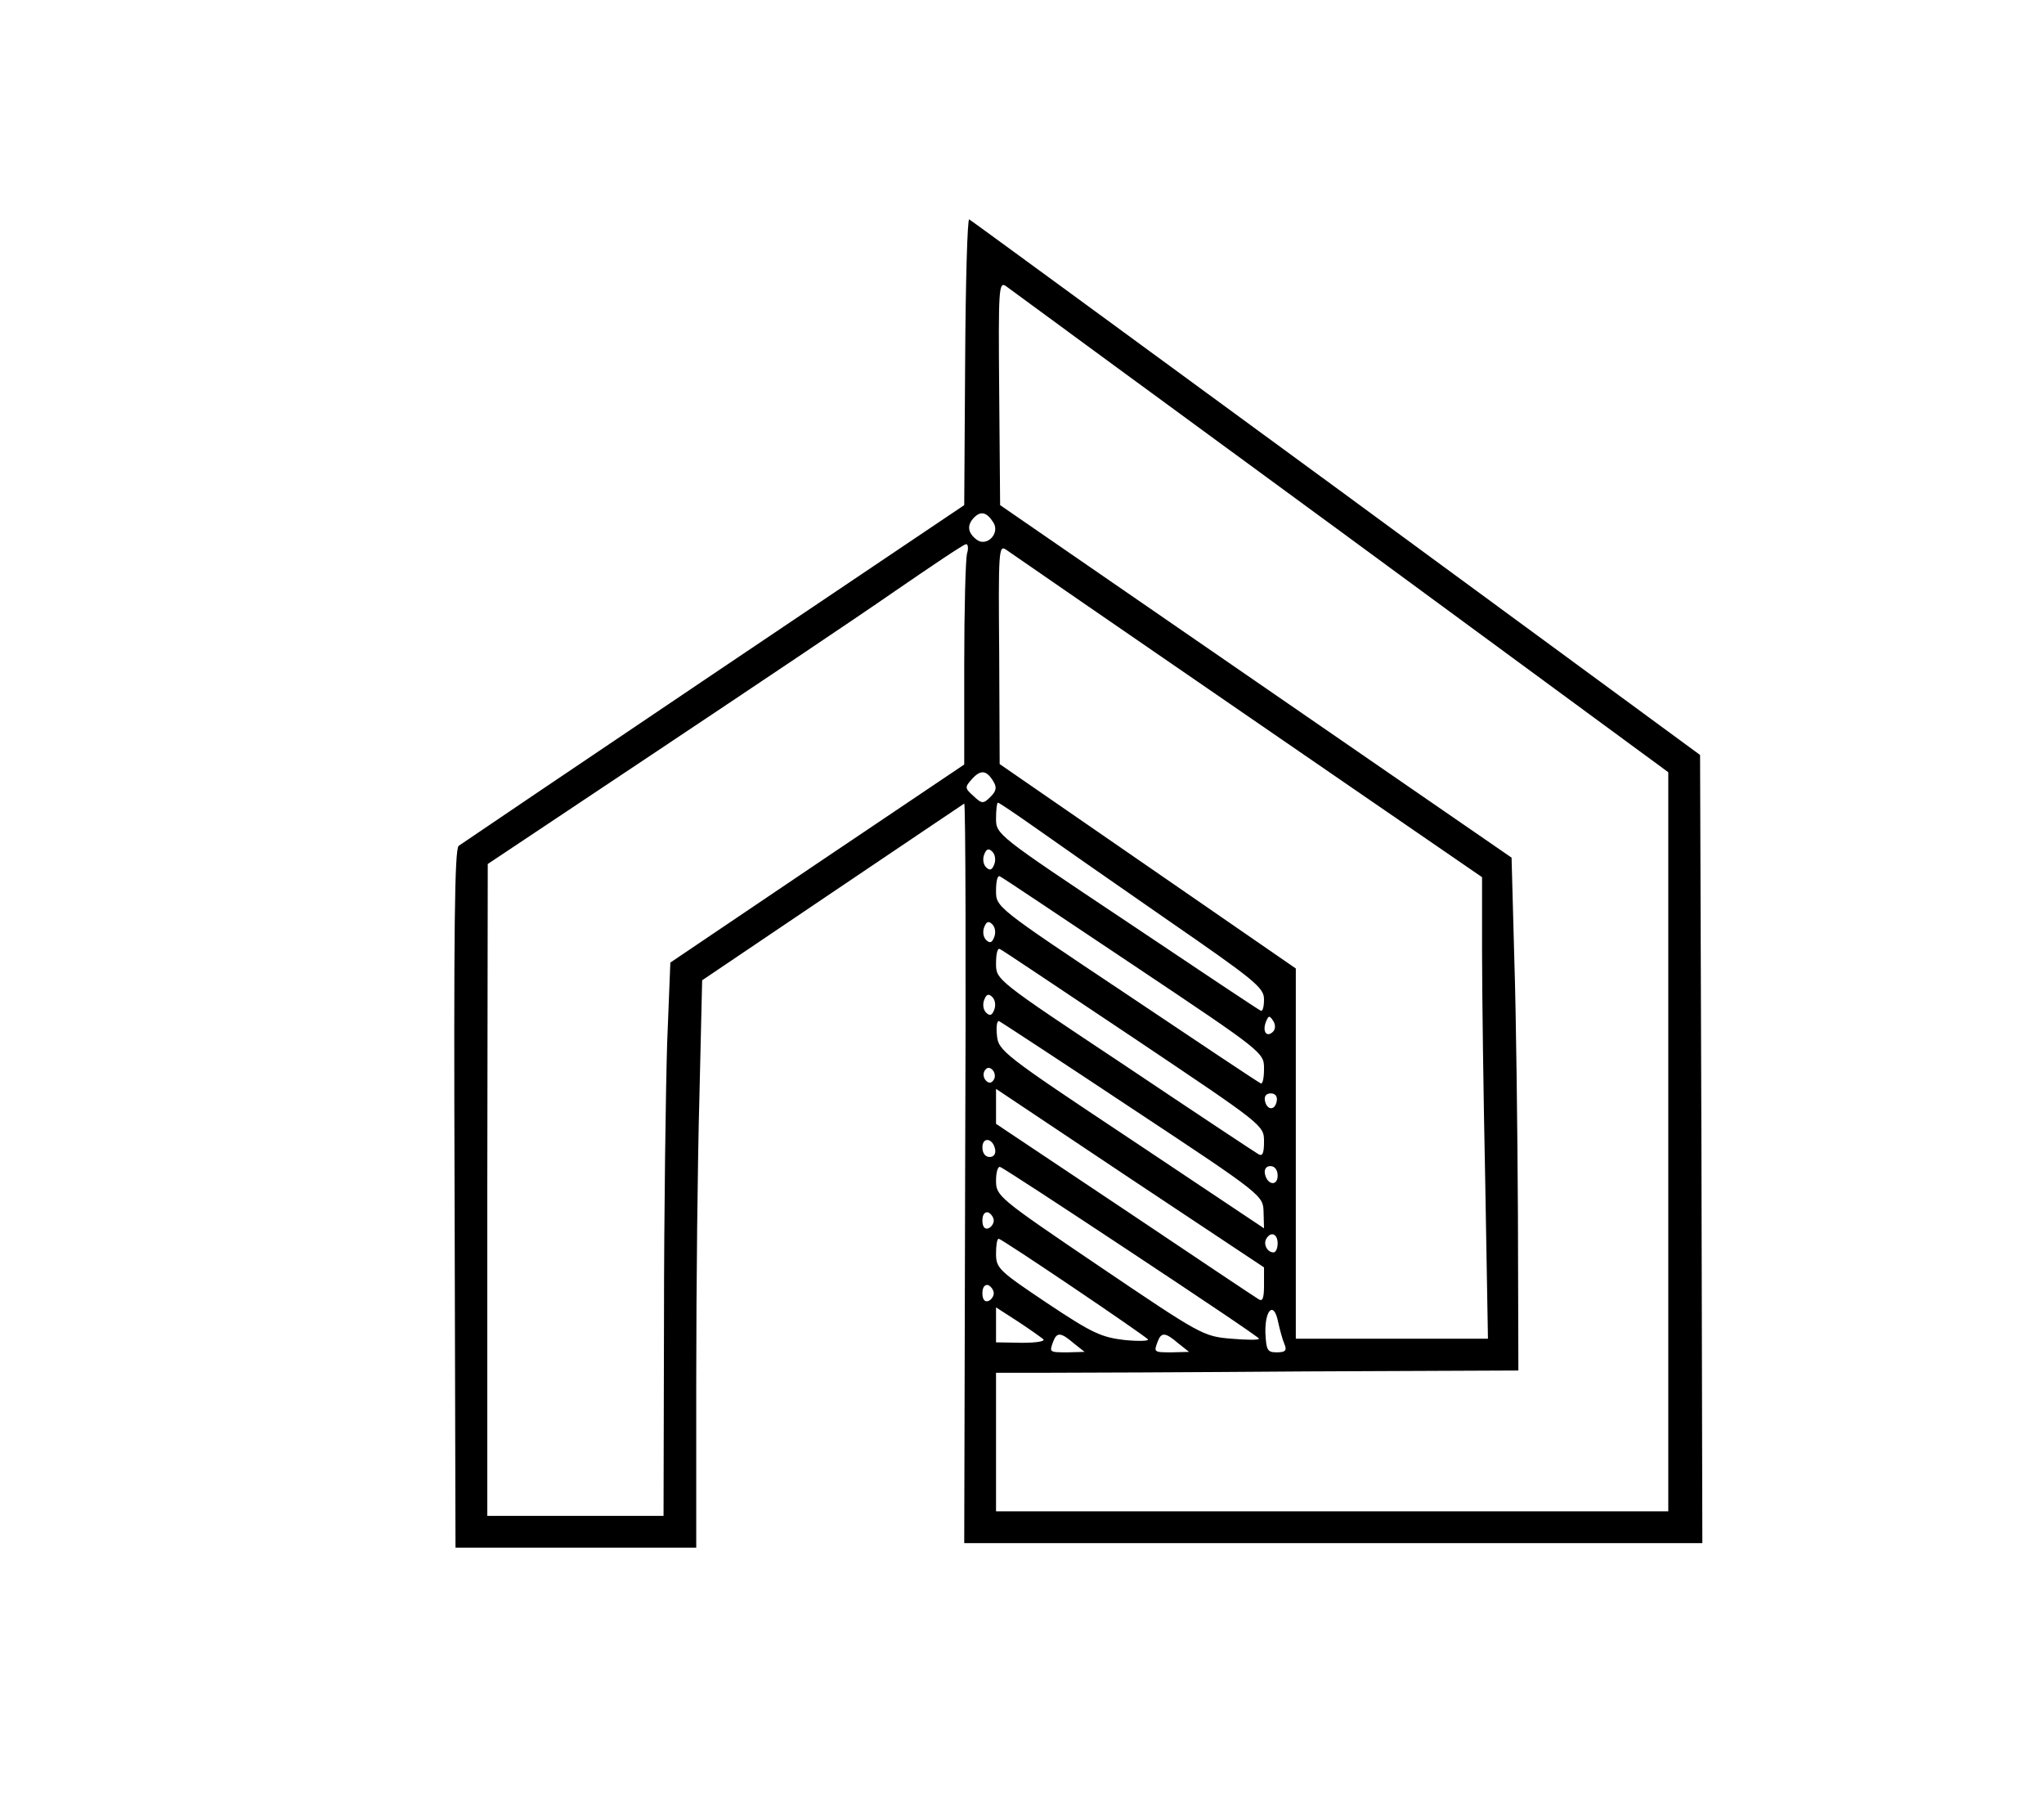 <?xml version="1.0" encoding="UTF-8"?>
<svg xmlns="http://www.w3.org/2000/svg" viewBox="0 0 450 395" width="450" height="395">
  <g transform="matrix(0.1, 0, 0, -0.1, 70.17, 398.073)" fill="#000000" stroke="none">
    <path d="M 1423.12 3185.784 L 1421.12 2868.784 L 871.12 2498.784 C 568.12 2294.784 315.12 2123.784 308.12 2118.784 C 299.12 2110.784 297.12 1939.784 299.12 1341.784 L 301.12 573.784 L 566.12 573.784 L 831.12 573.784 L 831.12 941.784 C 831.12 1144.784 834.12 1425.784 838.12 1566.784 L 844.12 1822.784 L 1130.12 2015.784 C 1287.12 2121.784 1418.12 2209.784 1421.12 2211.784 C 1424.12 2212.784 1425.12 1846.784 1423.12 1398.784 L 1421.12 583.784 L 2233.12 583.784 L 3046.12 583.784 L 3044.12 1450.784 L 3041.12 2318.784 L 2240.12 2906.784 C 1799.12 3229.784 1436.12 3495.784 1432.12 3497.784 C 1428.12 3500.784 1424.12 3359.784 1423.12 3185.784 Z M 2251.12 2809.784 L 2971.12 2280.784 L 2971.12 1467.784 L 2971.12 653.784 L 2231.12 653.784 L 1491.12 653.784 L 1491.12 806.784 L 1491.12 958.784 L 1598.12 958.784 C 1658.12 958.784 1916.12 959.784 2174.12 961.784 L 2641.12 963.784 L 2640.12 1306.784 C 2639.12 1494.784 2636.12 1748.784 2632.12 1870.784 L 2626.12 2092.784 L 2063.12 2480.784 L 1500.12 2868.784 L 1498.12 3115.784 C 1496.12 3346.784 1497.12 3361.784 1513.12 3350.784 C 1522.12 3343.784 1854.12 3100.784 2251.12 2809.784 Z M 1485.12 2830.784 C 1501.12 2805.784 1469.12 2774.784 1447.12 2793.784 C 1428.12 2808.784 1427.12 2825.784 1443.12 2841.784 C 1458.12 2856.784 1471.12 2852.784 1485.12 2830.784 Z M 1427.12 2761.784 C 1424.12 2748.784 1421.12 2639.784 1421.12 2518.784 L 1421.12 2297.784 L 1097.12 2079.784 L 774.12 1861.784 L 767.12 1685.784 C 764.12 1588.784 760.12 1313.784 760.12 1076.784 L 759.12 643.784 L 565.12 643.784 L 371.12 643.784 L 371.12 1361.784 L 372.12 2078.784 L 744.12 2326.784 C 948.12 2462.784 1184.12 2620.784 1266.12 2677.784 C 1349.12 2734.784 1420.12 2782.784 1425.12 2782.784 C 1429.12 2783.784 1431.12 2773.784 1427.12 2761.784 Z M 2046.12 2403.784 L 2561.12 2049.784 L 2561.12 1888.784 C 2561.12 1799.784 2564.12 1570.784 2568.12 1380.784 L 2574.12 1033.784 L 2363.12 1033.784 L 2151.12 1033.784 L 2151.12 1441.784 L 2151.12 1848.784 L 1825.12 2073.784 L 1499.12 2298.784 L 1498.12 2540.784 C 1496.12 2768.784 1497.12 2781.784 1513.12 2770.784 C 1523.12 2763.784 1762.12 2598.784 2046.12 2403.784 Z M 1485.12 2260.784 C 1493.12 2247.784 1492.12 2239.784 1479.12 2226.784 C 1463.12 2210.784 1460.12 2210.784 1441.12 2228.784 C 1422.12 2245.784 1422.12 2247.784 1438.12 2265.784 C 1457.12 2286.784 1470.12 2285.784 1485.12 2260.784 Z M 1573.12 2161.784 C 1614.12 2132.784 1744.12 2041.784 1864.12 1958.784 C 2061.12 1822.784 2081.12 1806.784 2081.12 1780.784 C 2081.12 1764.784 2078.12 1753.784 2074.12 1755.784 C 2069.12 1757.784 1937.12 1845.784 1779.12 1951.784 C 1494.12 2141.784 1491.12 2143.784 1491.12 2178.784 C 1491.12 2197.784 1493.12 2213.784 1495.12 2213.784 C 1498.12 2213.784 1533.12 2189.784 1573.12 2161.784 Z M 1487.12 2077.784 C 1482.12 2064.784 1477.12 2063.784 1469.12 2071.784 C 1463.12 2077.784 1461.12 2089.784 1465.12 2099.784 C 1470.12 2112.784 1475.12 2113.784 1483.12 2105.784 C 1489.12 2099.784 1491.12 2087.784 1487.12 2077.784 Z M 1794.12 1855.784 C 2081.12 1663.784 2081.12 1663.784 2081.12 1627.784 C 2081.12 1607.784 2078.12 1593.784 2074.12 1595.784 C 2069.12 1597.784 1937.12 1685.784 1779.12 1791.784 C 1491.12 1983.784 1491.12 1983.784 1491.12 2019.784 C 1491.12 2039.784 1494.12 2053.784 1499.12 2051.784 C 1503.12 2050.784 1635.12 1961.784 1794.12 1855.784 Z M 1487.12 1917.784 C 1482.12 1904.784 1477.12 1903.784 1469.12 1911.784 C 1463.12 1917.784 1461.12 1929.784 1465.12 1939.784 C 1470.12 1952.784 1475.12 1953.784 1483.12 1945.784 C 1489.12 1939.784 1491.12 1927.784 1487.12 1917.784 Z M 1794.12 1695.784 C 2080.12 1503.784 2081.12 1503.784 2081.12 1467.784 C 2081.12 1442.784 2078.12 1434.784 2069.12 1439.784 C 2062.12 1443.784 1929.12 1531.784 1774.12 1635.784 C 1491.12 1823.784 1491.12 1823.784 1491.12 1859.784 C 1491.12 1879.784 1494.12 1893.784 1499.12 1891.784 C 1503.12 1890.784 1635.12 1801.784 1794.12 1695.784 Z M 1487.12 1757.784 C 1482.12 1744.784 1477.12 1743.784 1469.12 1751.784 C 1463.12 1757.784 1461.12 1769.784 1465.12 1779.784 C 1470.12 1792.784 1475.12 1793.784 1483.12 1785.784 C 1489.12 1779.784 1491.12 1767.784 1487.12 1757.784 Z M 2101.12 1709.784 C 2087.12 1695.784 2077.12 1709.784 2085.12 1730.784 C 2091.12 1745.784 2093.12 1745.784 2101.12 1733.784 C 2107.12 1724.784 2106.12 1714.784 2101.12 1709.784 Z M 1793.12 1538.784 C 2079.12 1349.784 2079.12 1348.784 2080.12 1312.784 L 2081.12 1276.784 L 1789.12 1471.784 C 1506.12 1659.784 1496.12 1667.784 1493.12 1701.784 C 1491.12 1720.784 1493.12 1734.784 1498.12 1732.784 C 1502.12 1730.784 1635.12 1643.784 1793.12 1538.784 Z M 1486.12 1603.784 C 1481.12 1595.784 1475.12 1595.784 1469.12 1601.784 C 1463.12 1607.784 1462.12 1617.784 1466.12 1623.784 C 1471.12 1631.784 1477.12 1631.784 1483.12 1625.784 C 1489.12 1619.784 1490.12 1609.784 1486.12 1603.784 Z M 2081.12 1151.784 C 2081.12 1122.784 2078.12 1114.784 2069.12 1120.784 C 2062.12 1124.784 1929.12 1213.784 1774.12 1317.784 L 1491.12 1506.784 L 1491.12 1544.784 L 1491.12 1583.784 L 1786.12 1386.784 L 2081.12 1190.784 L 2081.12 1151.784 Z M 2109.12 1556.784 C 2105.12 1534.784 2087.12 1536.784 2083.12 1557.784 C 2081.12 1567.784 2086.12 1573.784 2096.12 1573.784 C 2106.12 1573.784 2111.12 1566.784 2109.12 1556.784 Z M 1489.12 1450.784 C 1491.12 1440.784 1486.12 1433.784 1477.12 1433.784 C 1467.12 1433.784 1461.12 1442.784 1461.12 1454.784 C 1461.12 1478.784 1484.12 1475.784 1489.12 1450.784 Z M 1789.12 1223.784 C 1943.12 1121.784 2070.12 1036.784 2070.12 1033.784 C 2071.12 1030.784 2043.12 1030.784 2009.12 1033.784 C 1947.12 1038.784 1941.12 1042.784 1719.12 1192.784 C 1496.12 1343.784 1491.12 1347.784 1491.12 1381.784 C 1491.12 1399.784 1495.12 1413.784 1500.12 1411.784 C 1505.12 1410.784 1635.12 1325.784 1789.12 1223.784 Z M 2111.12 1392.784 C 2111.12 1368.784 2088.12 1371.784 2083.12 1396.784 C 2081.12 1406.784 2086.12 1413.784 2095.12 1413.784 C 2105.12 1413.784 2111.12 1404.784 2111.12 1392.784 Z M 1486.12 1293.784 C 1486.12 1286.784 1480.12 1278.784 1474.12 1276.784 C 1466.12 1273.784 1461.12 1280.784 1461.12 1293.784 C 1461.12 1306.784 1466.12 1313.784 1474.12 1311.784 C 1480.12 1308.784 1486.12 1300.784 1486.12 1293.784 Z M 2111.12 1243.784 C 2111.12 1232.784 2107.12 1223.784 2102.12 1223.784 C 2088.12 1223.784 2079.12 1241.784 2086.12 1253.784 C 2096.12 1270.784 2111.12 1264.784 2111.12 1243.784 Z M 1659.12 1147.784 C 1745.12 1089.784 1820.12 1037.784 1825.12 1032.784 C 1830.12 1028.784 1807.12 1027.784 1775.12 1030.784 C 1723.12 1036.784 1703.12 1045.784 1604.12 1111.784 C 1498.12 1182.784 1491.12 1188.784 1491.12 1220.784 C 1491.12 1238.784 1493.12 1253.784 1497.12 1253.784 C 1500.12 1253.784 1573.12 1205.784 1659.12 1147.784 Z M 1486.12 1133.784 C 1486.12 1126.784 1480.12 1118.784 1474.12 1116.784 C 1466.12 1113.784 1461.12 1120.784 1461.12 1133.784 C 1461.12 1146.784 1466.12 1153.784 1474.12 1151.784 C 1480.12 1148.784 1486.12 1140.784 1486.12 1133.784 Z M 1595.12 1032.784 C 1600.12 1027.784 1579.12 1024.784 1548.12 1024.784 L 1491.12 1025.784 L 1491.12 1064.784 L 1491.12 1102.784 L 1539.12 1071.784 C 1565.12 1054.784 1590.12 1036.784 1595.12 1032.784 Z M 2126.12 1021.784 C 2132.12 1007.784 2128.12 1003.784 2109.12 1003.784 C 2088.12 1003.784 2086.12 1008.784 2084.12 1046.784 C 2083.12 1098.784 2103.12 1116.784 2112.12 1070.784 C 2116.12 1052.784 2122.12 1030.784 2126.12 1021.784 Z M 1662.12 1023.784 L 1686.12 1004.784 L 1649.12 1003.784 C 1608.12 1003.784 1608.12 1003.784 1617.12 1027.784 C 1625.12 1048.784 1634.12 1047.784 1662.12 1023.784 Z M 1892.12 1023.784 L 1916.12 1004.784 L 1879.12 1003.784 C 1838.12 1003.784 1838.12 1003.784 1847.12 1027.784 C 1855.12 1048.784 1864.12 1047.784 1892.12 1023.784 Z"></path>
  </g>
</svg>
